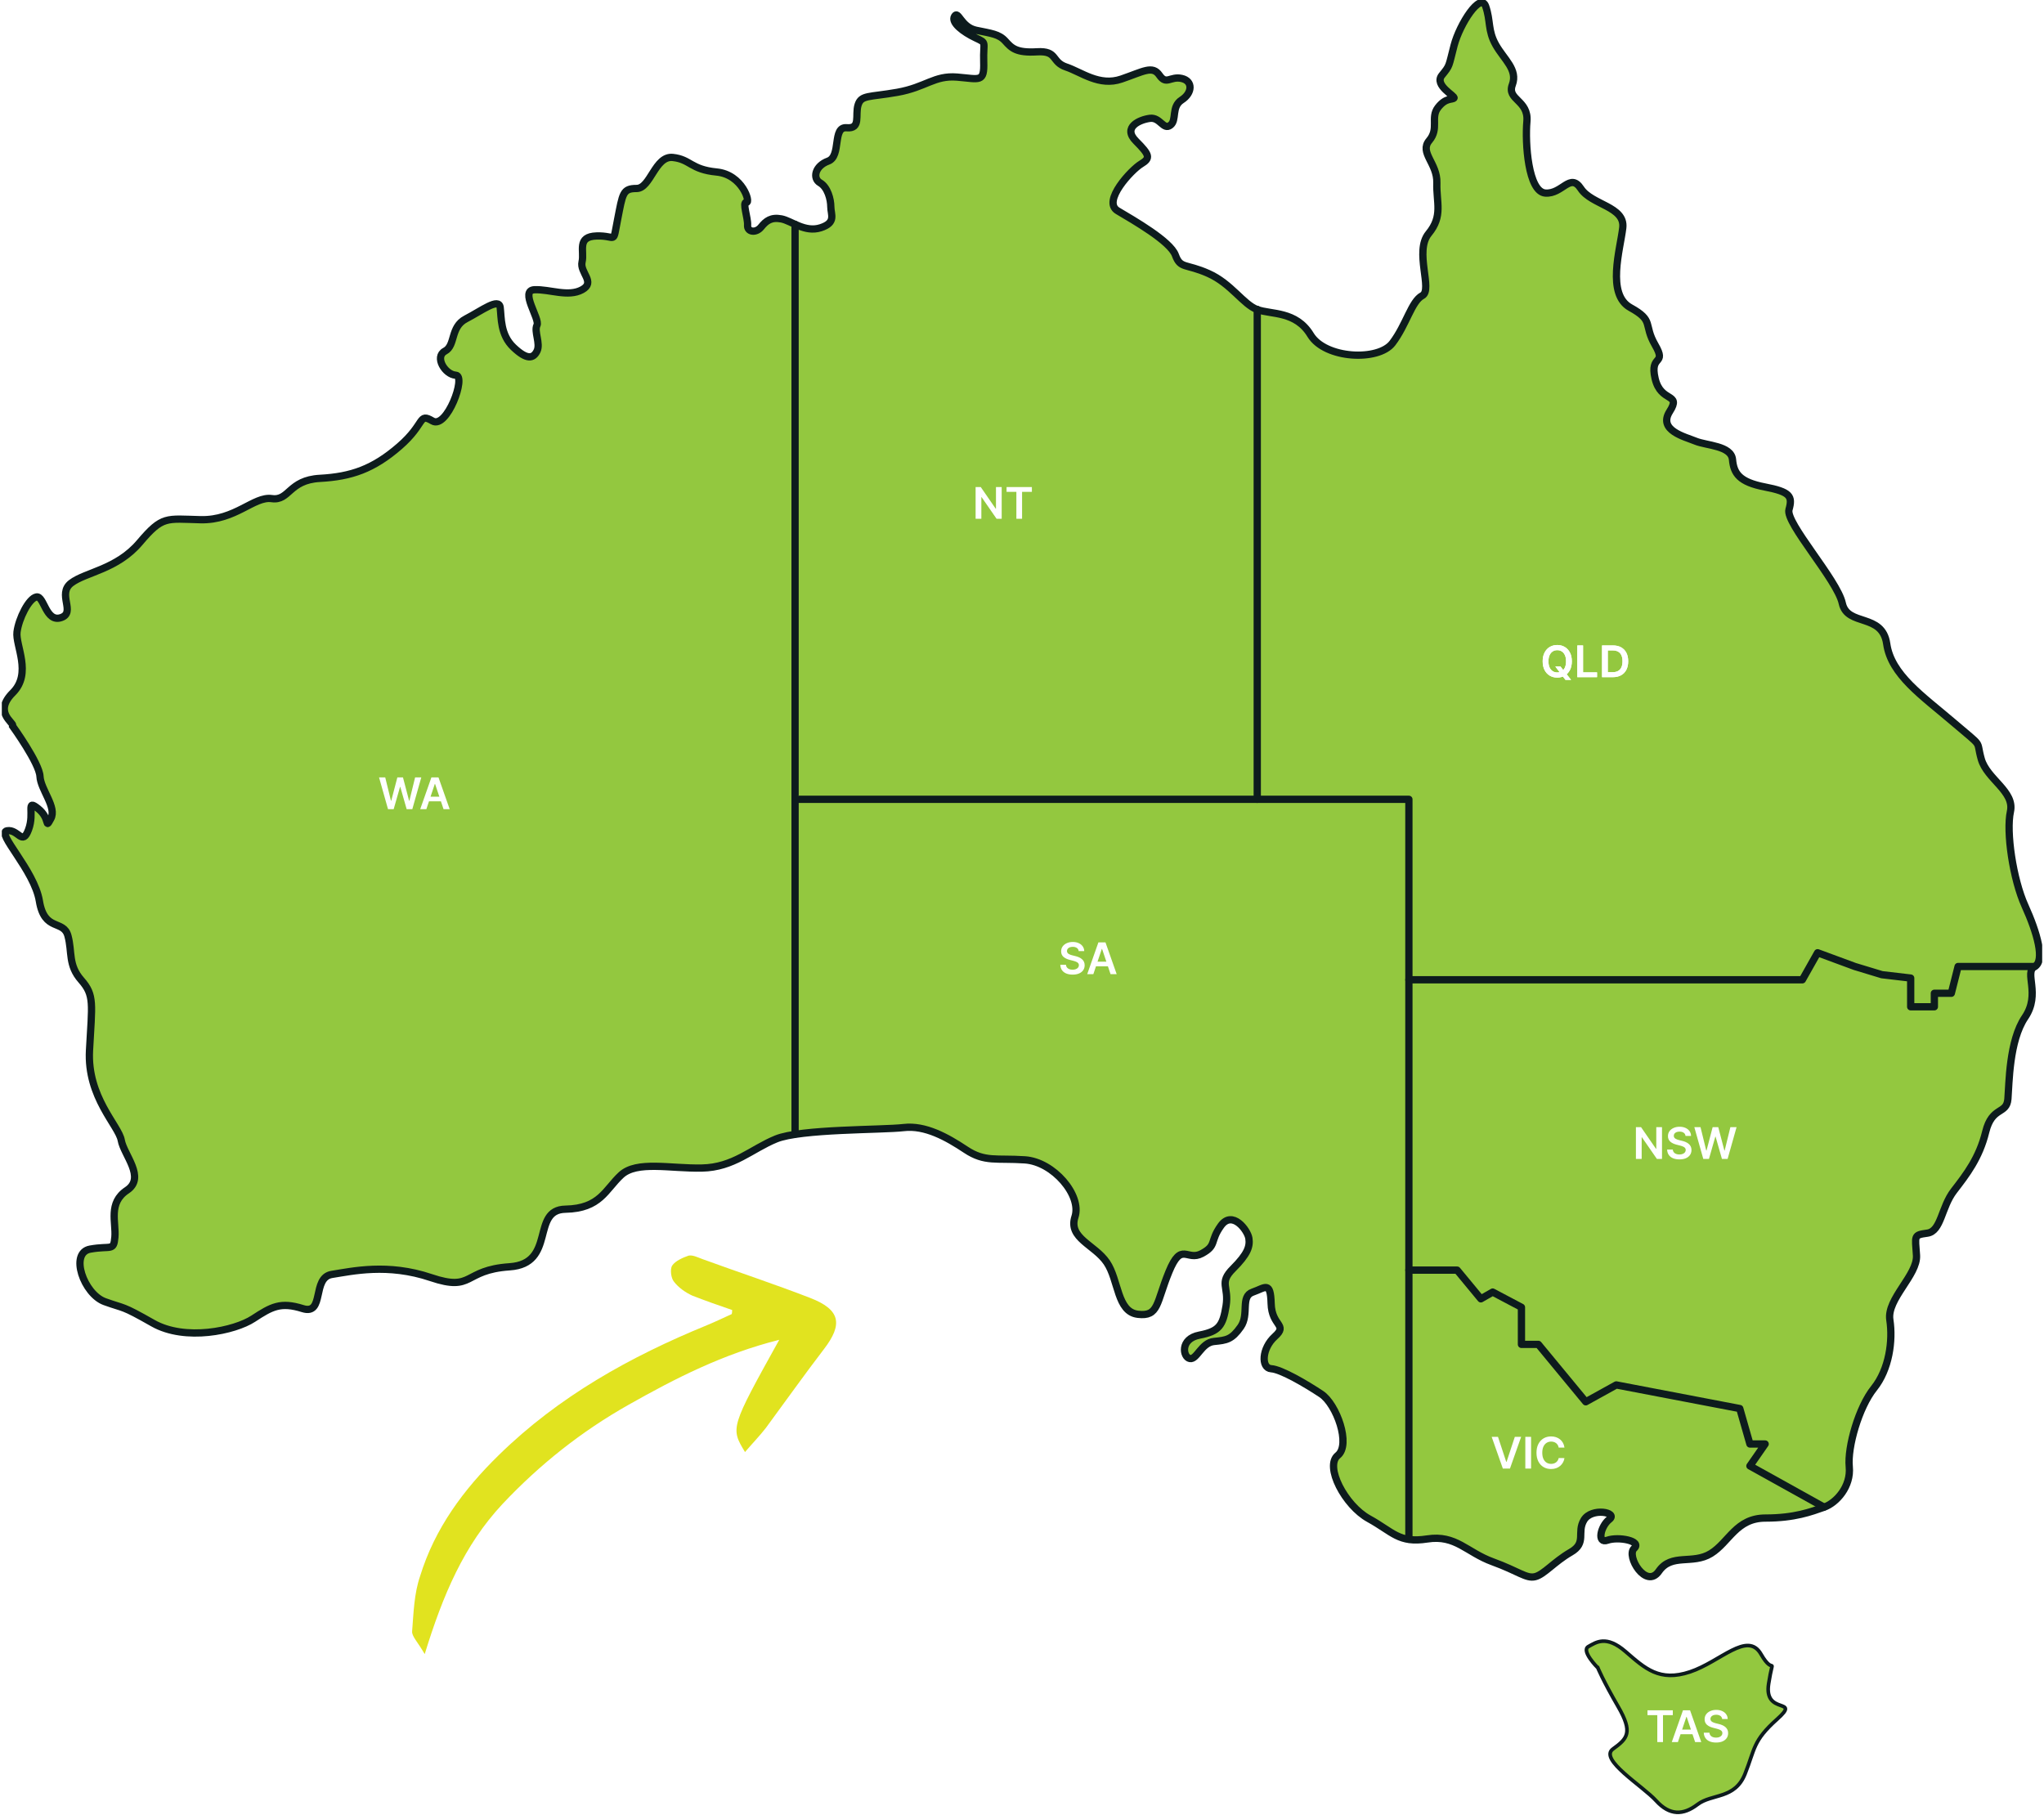 <svg width="562" height="499" viewBox="0 0 562 499" fill="none" xmlns="http://www.w3.org/2000/svg">
<g clip-path="url(#clip0_289_240)">
<path d="M3.512 199.539C3.748 198.611 -1.845 195.828 3.512 190.484C8.869 185.14 4.206 177.483 4.678 173.773C5.15 170.062 7.939 164.483 10.035 164.137C12.131 163.79 12.589 171.225 16.78 169.827C20.972 168.429 15.614 163.333 19.57 160.315C23.526 157.297 32.13 156.605 38.417 149.17C44.705 141.749 45.635 142.676 55.169 142.898C64.704 143.133 69.826 136.404 74.711 137.097C79.596 137.789 79.36 131.988 87.965 131.531C96.57 131.06 102.621 128.983 109.839 122.711C117.056 116.439 114.96 113.421 118.915 115.747C122.871 118.073 128.284 103.328 125.313 103.162C122.343 102.995 119.387 98.108 122.343 96.544C125.314 94.979 123.745 89.925 128.103 87.669C132.461 85.412 137.18 81.757 137.527 84.54C137.874 87.323 137.527 92.03 141.191 95.505C144.855 98.98 146.604 98.634 147.645 96.544C148.686 94.453 146.77 91.144 147.645 89.413C148.519 87.669 142.759 79.846 146.951 79.666C151.142 79.486 156.194 81.757 160.039 79.666C163.883 77.575 159.345 74.972 160.039 72.01C160.732 69.047 158.47 65.045 164.05 64.879C169.629 64.713 168.408 67.496 169.809 60.352C171.211 53.221 171.211 51.823 175.042 51.823C178.872 51.823 180.107 42.768 184.993 43.294C189.878 43.821 189.878 46.603 197.026 47.296C204.174 47.988 206.45 55.824 205.228 55.644C204.007 55.464 205.686 59.992 205.548 61.916C205.409 63.827 207.851 64.173 209.253 62.443C210.655 60.698 212.043 59.66 214.833 60.186C217.622 60.712 221.286 64.021 225.644 62.623C230.002 61.224 228.434 58.967 228.434 56.877C228.434 54.786 227.56 51.477 225.464 50.259C223.368 49.04 224.062 45.62 227.726 44.291C231.39 42.948 228.767 34.766 232.792 35.126C236.803 35.472 235.054 31.65 235.929 28.854C236.803 26.057 238.899 26.763 246.74 25.378C254.596 23.98 256.858 20.685 263.145 21.197C269.432 21.723 270.654 22.762 270.473 17.016C270.293 11.27 271.514 11.962 268.211 10.398C264.894 8.833 261.41 6.217 262.451 4.486C263.492 2.755 264.2 7.449 268.377 8.321C272.555 9.193 274.665 9.359 276.399 11.284C278.134 13.209 279.37 14.593 285.129 14.247C290.889 13.901 288.974 17.03 293.151 18.428C297.343 19.826 302.228 23.828 308.335 21.737C314.442 19.646 316.884 17.902 318.8 20.699C320.715 23.482 321.77 20.879 324.906 21.571C328.043 22.263 327.876 25.572 324.906 27.483C321.936 29.394 323.685 33.049 321.77 34.447C319.854 35.846 318.98 32.19 316.19 32.536C313.401 32.883 308.515 34.973 312.346 38.809C316.176 42.644 316.357 43.502 313.748 45.08C311.125 46.645 302.936 55.354 307.294 57.957C311.652 60.559 321.77 66.305 323.171 70.141C324.573 73.976 325.961 72.397 332.248 75.194C338.535 77.977 341.839 83.723 345.683 85.121C349.528 86.519 356.328 85.467 360.339 92.085C364.35 98.703 379.006 99.396 382.851 94.342C386.695 89.289 388.083 82.85 391.053 81.286C394.023 79.722 388.791 69.102 392.802 64.228C396.813 59.355 394.898 55.7 395.064 50.3C395.245 44.9 390.179 41.951 392.969 38.642C395.758 35.333 393.232 32.37 395.37 29.587C397.507 26.805 399.242 27.497 399.769 26.971C400.297 26.445 394.19 23.495 396.452 20.699C398.714 17.916 398.256 18.442 399.797 12.516C401.338 6.604 407.097 -2.284 408.485 1.731C409.887 5.732 409.013 8.349 411.275 12.35C413.537 16.351 417.382 19.134 415.813 23.316C414.245 27.497 420.352 27.497 419.824 33.409C419.297 39.321 420.171 52.723 424.89 53.083C429.595 53.429 431.691 47.337 434.661 51.865C437.631 56.392 446.874 56.738 446.18 62.65C445.486 68.562 441.642 80.926 448.276 84.581C454.91 88.236 451.76 89.109 455.077 94.854C458.394 100.6 453.508 97.291 455.077 104.075C456.645 110.86 462.405 107.911 459.088 113.13C455.771 118.35 463.279 120.094 466.235 121.313C469.206 122.531 476.006 122.531 476.353 126.366C476.7 130.202 478.268 132.555 485.25 133.898C492.231 135.241 492.925 136.46 491.884 140.115C490.843 143.77 505.138 159.429 506.54 165.881C507.942 172.333 517.532 168.498 518.753 177.027C519.975 185.555 528.524 191.301 537.073 198.611C545.623 205.922 543.18 203.139 544.748 208.705C546.317 214.27 553.992 217.58 552.771 223.145C551.549 228.711 553.464 241.767 556.781 249.078C560.099 256.388 562.361 264.224 559.405 265.789C556.448 267.354 561.153 273.279 556.781 279.717C552.424 286.156 552.424 297.813 552.077 302.175C551.73 306.522 547.719 304.085 545.97 311.229C544.221 318.374 540.737 322.887 537.24 327.415C533.742 331.942 533.756 338.56 529.912 339.072C526.067 339.598 526.595 339.765 526.942 345.164C527.289 350.564 518.739 357.168 519.614 362.914C520.488 368.66 519.433 376.496 515.256 381.716C511.064 386.936 507.928 397.901 508.455 403.301C508.982 408.701 504.971 413.228 501.474 414.446C497.99 415.665 493.452 417.409 485.416 417.409C477.38 417.409 475.465 424.027 470.413 427.156C465.347 430.286 459.601 426.976 456.104 432.03C452.62 437.084 447.027 427.849 449.303 425.758C451.565 423.667 444.945 422.449 441.975 423.501C439.005 424.554 440.06 419.666 442.502 417.755C444.945 415.845 437.617 414.446 435.521 417.935C433.426 421.411 436.396 424.207 431.857 426.81C427.319 429.427 424.529 432.93 422.087 433.525C419.644 434.121 417.548 432.03 410.4 429.427C403.253 426.824 400.283 421.937 392.427 423.155C384.572 424.374 383.004 421.244 376.369 417.589C369.735 413.934 364.156 403.149 367.82 400.186C371.484 397.223 367.473 386.091 363.282 383.308C359.09 380.525 352.289 376.524 349.5 376.344C346.71 376.164 346.877 370.778 350.541 367.469C354.205 364.16 349.666 364.686 349.5 358.414C349.319 352.142 347.931 354.067 344.434 355.285C340.95 356.504 343.56 361.377 341.117 364.852C338.674 368.328 337.272 368.508 333.789 368.854C330.305 369.2 329.084 373.907 327.155 373.547C325.239 373.201 324.365 368.148 329.778 367.109C335.191 366.071 336.232 364.492 337.106 359.107C337.98 353.721 335.01 352.835 339.021 348.833C343.032 344.832 343.726 342.741 343.379 340.485C343.032 338.228 338.841 332.648 335.704 337.009C332.568 341.357 334.663 342.409 330.472 344.666C326.28 346.923 324.892 341.191 321.395 349.719C317.897 358.248 318.605 362.083 312.846 361.377C307.086 360.685 307.613 351.976 304.296 347.103C300.979 342.229 293.651 340.485 295.566 334.573C297.482 328.661 289.64 319.426 281.784 318.914C273.929 318.387 270.792 319.606 265.56 316.131C260.328 312.655 254.387 309.346 248.461 310.039C242.535 310.731 220.19 310.385 213.389 313.168C206.588 315.951 201.703 321.004 192.973 321.17C184.243 321.35 175.111 319.08 170.781 323.081C166.451 327.082 165.049 332.302 155.459 332.482C145.868 332.662 153.016 347.449 140.108 348.321C127.201 349.193 130.338 355.285 118.471 351.284C106.605 347.283 96.834 349.539 91.255 350.412C85.675 351.284 89.339 361.723 83.233 359.813C77.126 357.902 74.683 359.287 69.617 362.596C64.552 365.905 50.95 368.868 42.054 363.814C33.157 358.76 34.545 359.979 28.799 357.902C23.04 355.811 19.029 344.5 24.788 343.461C30.548 342.423 31.242 344.154 31.589 340.152C31.936 336.151 29.674 330.751 34.906 327.276C40.139 323.801 34.032 317.529 33.338 313.528C32.644 309.526 23.914 301.69 24.608 288.814C25.302 275.938 26.01 273.667 22.346 269.5C18.682 265.332 19.903 261.843 18.682 257.316C17.46 252.788 12.228 256.277 10.826 247.749C9.424 239.22 -1.207 228.947 1.93 228.434C5.066 227.908 6.121 232.782 7.856 228.088C9.605 223.395 6.982 219.559 10.479 222.342C13.977 225.125 12.228 228.254 13.963 225.125C15.712 221.996 11.173 217.123 10.993 213.467C10.812 209.812 3.484 199.664 3.484 199.664L3.512 199.539Z" fill="#93C83F" stroke="#0D1B1D" stroke-width="2" stroke-miterlimit="10"/>
<path d="M218.607 61.681V311.839" stroke="#0D1B1D" stroke-width="2" stroke-linecap="round" stroke-linejoin="round"/>
<path d="M345.683 85.066V219.781H218.607" fill="#93C83F"/>
<path d="M345.683 85.066V219.781H218.607" stroke="#0D1B1D" stroke-width="2" stroke-linecap="round" stroke-linejoin="round"/>
<path d="M387.375 423.224V219.781H345.683" fill="#93C83F"/>
<path d="M387.375 423.224V219.781H345.683" stroke="#0D1B1D" stroke-width="2" stroke-linecap="round" stroke-linejoin="round"/>
<path d="M559.432 265.748H545.817H538.378L536.518 273.113H531.855V276.824H525.345V268.932L517.434 268.004L509.995 265.748L499.753 261.968L495.561 269.403H387.375" fill="#93C83F"/>
<path d="M559.432 265.748H545.817H538.378L536.518 273.113H531.855V276.824H525.345V268.932L517.434 268.004L509.995 265.748L499.753 261.968L495.561 269.403H387.375" stroke="#0D1B1D" stroke-width="2" stroke-linecap="round" stroke-linejoin="round"/>
<path d="M501.501 414.391L481.141 403.079L485.332 397.043H481.141L478.351 387.296L444.39 380.802L436.007 385.44L422.974 369.657H418.325V359.453L410.414 355.271L407.166 357.127L400.643 349.235H395.064H387.375" fill="#93C83F"/>
<path d="M501.501 414.391L481.141 403.079L485.332 397.043H481.141L478.351 387.296L444.39 380.802L436.007 385.44L422.974 369.657H418.325V359.453L410.414 355.271L407.166 357.127L400.643 349.235H395.064H387.375" stroke="#0D1B1D" stroke-width="2" stroke-linecap="round" stroke-linejoin="round"/>
<path d="M439.282 458.544C439.282 458.544 434.633 453.906 436.728 452.743C438.824 451.58 441.614 449.489 446.971 454.141C452.328 458.779 456.284 462.49 464.653 459.707C473.022 456.924 480.475 448.34 484.194 454.833C487.914 461.327 487.678 454.141 486.29 462.961C484.888 471.78 495.367 466.671 488.622 472.708C481.876 478.744 482.57 480.835 479.781 487.799C476.991 494.763 470.704 493.143 466.748 496.148C462.793 499.166 459.073 499.235 455.354 495.137C451.634 491.039 439.532 483.77 443.487 480.904C447.443 478.038 449.067 476.418 444.889 469.219C440.712 462.019 439.31 458.544 439.31 458.544H439.282Z" fill="#93C83F" stroke="#0D1B1D" stroke-miterlimit="10"/>
<path d="M452.977 471.598V470.273H459.94V471.598H457.243V479H455.675V471.598H452.977ZM461.349 479H459.661L462.734 470.273H464.685L467.762 479H466.075L463.744 472.062H463.675L461.349 479ZM461.404 475.578H466.006V476.848H461.404V475.578ZM473.514 472.672C473.474 472.3 473.306 472.01 473.011 471.803C472.718 471.595 472.338 471.491 471.869 471.491C471.539 471.491 471.257 471.541 471.021 471.641C470.785 471.74 470.605 471.875 470.48 472.045C470.355 472.216 470.291 472.411 470.288 472.629C470.288 472.811 470.329 472.969 470.412 473.102C470.497 473.236 470.612 473.349 470.757 473.443C470.902 473.534 471.062 473.611 471.238 473.673C471.414 473.736 471.592 473.788 471.771 473.831L472.589 474.036C472.919 474.112 473.235 474.216 473.539 474.347C473.846 474.477 474.12 474.642 474.362 474.841C474.606 475.04 474.799 475.28 474.941 475.561C475.083 475.842 475.154 476.172 475.154 476.55C475.154 477.061 475.024 477.511 474.762 477.901C474.501 478.287 474.123 478.589 473.629 478.808C473.137 479.024 472.542 479.132 471.843 479.132C471.164 479.132 470.575 479.027 470.075 478.817C469.578 478.607 469.189 478.3 468.907 477.896C468.629 477.493 468.478 477.001 468.456 476.422H470.011C470.034 476.726 470.127 476.979 470.292 477.18C470.457 477.382 470.672 477.533 470.936 477.632C471.203 477.732 471.501 477.781 471.831 477.781C472.174 477.781 472.475 477.73 472.734 477.628C472.995 477.523 473.2 477.378 473.348 477.193C473.495 477.006 473.571 476.787 473.574 476.537C473.571 476.31 473.504 476.122 473.373 475.974C473.243 475.824 473.059 475.699 472.824 475.599C472.591 475.497 472.318 475.406 472.005 475.327L471.012 475.071C470.294 474.886 469.725 474.607 469.308 474.232C468.893 473.854 468.686 473.352 468.686 472.727C468.686 472.213 468.825 471.763 469.103 471.376C469.385 470.99 469.767 470.69 470.25 470.477C470.733 470.261 471.279 470.153 471.89 470.153C472.51 470.153 473.052 470.261 473.518 470.477C473.987 470.69 474.355 470.987 474.622 471.368C474.889 471.746 475.027 472.18 475.035 472.672H473.514Z" fill="white"/>
<path d="M427.632 183.264H429.064L429.912 184.364L430.517 185.08L431.97 186.946H430.436L429.447 185.693L429.025 185.097L427.632 183.264ZM432.179 181.833C432.179 182.773 432.002 183.578 431.65 184.249C431.301 184.916 430.824 185.428 430.218 185.783C429.616 186.138 428.933 186.316 428.169 186.316C427.404 186.316 426.72 186.138 426.115 185.783C425.512 185.425 425.035 184.912 424.683 184.245C424.333 183.574 424.159 182.77 424.159 181.833C424.159 180.892 424.333 180.088 424.683 179.421C425.035 178.75 425.512 178.237 426.115 177.882C426.72 177.527 427.404 177.35 428.169 177.35C428.933 177.35 429.616 177.527 430.218 177.882C430.824 178.237 431.301 178.75 431.65 179.421C432.002 180.088 432.179 180.892 432.179 181.833ZM430.589 181.833C430.589 181.171 430.485 180.612 430.278 180.158C430.074 179.701 429.789 179.355 429.426 179.122C429.062 178.887 428.643 178.769 428.169 178.769C427.694 178.769 427.275 178.887 426.912 179.122C426.548 179.355 426.262 179.701 426.055 180.158C425.85 180.612 425.748 181.171 425.748 181.833C425.748 182.495 425.85 183.054 426.055 183.512C426.262 183.966 426.548 184.311 426.912 184.547C427.275 184.78 427.694 184.897 428.169 184.897C428.643 184.897 429.062 184.78 429.426 184.547C429.789 184.311 430.074 183.966 430.278 183.512C430.485 183.054 430.589 182.495 430.589 181.833ZM433.685 186.196V177.469H435.266V184.871H439.11V186.196H433.685ZM443.439 186.196H440.482V177.469H443.499C444.365 177.469 445.11 177.644 445.732 177.993C446.357 178.34 446.837 178.838 447.172 179.489C447.507 180.139 447.675 180.918 447.675 181.824C447.675 182.733 447.506 183.514 447.168 184.168C446.833 184.821 446.348 185.323 445.715 185.672C445.084 186.022 444.326 186.196 443.439 186.196ZM442.063 184.828H443.363C443.971 184.828 444.478 184.718 444.884 184.496C445.29 184.272 445.596 183.938 445.8 183.495C446.005 183.049 446.107 182.492 446.107 181.824C446.107 181.157 446.005 180.603 445.8 180.162C445.596 179.719 445.293 179.388 444.892 179.169C444.495 178.948 444 178.837 443.409 178.837H442.063V184.828Z" fill="white"/>
<path d="M106.683 222.487L104.22 213.76H105.92L107.492 220.173H107.573L109.252 213.76H110.799L112.483 220.178H112.559L114.132 213.76H115.832L113.369 222.487H111.809L110.062 216.364H109.994L108.242 222.487H106.683ZM117.229 222.487H115.541L118.614 213.76H120.565L123.642 222.487H121.954L119.623 215.55H119.555L117.229 222.487ZM117.284 219.065H121.886V220.335H117.284V219.065Z" fill="white"/>
<path d="M275.416 133.92V142.647H274.01L269.898 136.703H269.826V142.647H268.245V133.92H269.659L273.767 139.869H273.844V133.92H275.416ZM276.756 135.245V133.92H283.719V135.245H281.021V142.647H279.453V135.245H276.756Z" fill="white"/>
<path d="M427.632 183.265H429.064L429.912 184.364L430.517 185.08L431.97 186.946H430.436L429.447 185.694L429.025 185.097L427.632 183.265ZM432.179 181.833C432.179 182.773 432.002 183.578 431.65 184.249C431.301 184.917 430.824 185.428 430.218 185.783C429.616 186.138 428.933 186.316 428.169 186.316C427.404 186.316 426.72 186.138 426.115 185.783C425.512 185.425 425.035 184.912 424.683 184.245C424.333 183.574 424.159 182.77 424.159 181.833C424.159 180.892 424.333 180.088 424.683 179.421C425.035 178.75 425.512 178.238 426.115 177.882C426.72 177.527 427.404 177.35 428.169 177.35C428.933 177.35 429.616 177.527 430.218 177.882C430.824 178.238 431.301 178.75 431.65 179.421C432.002 180.088 432.179 180.892 432.179 181.833ZM430.589 181.833C430.589 181.171 430.485 180.613 430.278 180.158C430.074 179.701 429.789 179.355 429.426 179.123C429.062 178.887 428.643 178.769 428.169 178.769C427.694 178.769 427.275 178.887 426.912 179.123C426.548 179.355 426.262 179.701 426.055 180.158C425.85 180.613 425.748 181.171 425.748 181.833C425.748 182.495 425.85 183.054 426.055 183.512C426.262 183.966 426.548 184.311 426.912 184.547C427.275 184.78 427.694 184.897 428.169 184.897C428.643 184.897 429.062 184.78 429.426 184.547C429.789 184.311 430.074 183.966 430.278 183.512C430.485 183.054 430.589 182.495 430.589 181.833ZM433.685 186.196V177.469H435.266V184.871H439.11V186.196H433.685ZM443.439 186.196H440.482V177.469H443.499C444.365 177.469 445.11 177.644 445.732 177.993C446.357 178.34 446.837 178.838 447.172 179.489C447.507 180.14 447.675 180.918 447.675 181.824C447.675 182.733 447.506 183.515 447.168 184.168C446.833 184.821 446.348 185.323 445.715 185.672C445.084 186.022 444.326 186.196 443.439 186.196ZM442.063 184.828H443.363C443.971 184.828 444.478 184.718 444.884 184.496C445.29 184.272 445.596 183.938 445.8 183.495C446.005 183.049 446.107 182.492 446.107 181.824C446.107 181.157 446.005 180.603 445.8 180.162C445.596 179.719 445.293 179.388 444.892 179.169C444.495 178.948 444 178.837 443.409 178.837H442.063V184.828Z" fill="white"/>
<path d="M456.969 309.931V318.658H455.563L451.451 312.714H451.378V318.658H449.797V309.931H451.212L455.32 315.88H455.397V309.931H456.969ZM463.435 312.33C463.395 311.958 463.227 311.668 462.932 311.461C462.639 311.253 462.259 311.15 461.79 311.15C461.46 311.15 461.178 311.199 460.942 311.299C460.706 311.398 460.526 311.533 460.401 311.704C460.276 311.874 460.212 312.069 460.209 312.287C460.209 312.469 460.25 312.627 460.332 312.76C460.418 312.894 460.533 313.008 460.678 313.101C460.823 313.192 460.983 313.269 461.159 313.331C461.335 313.394 461.513 313.447 461.692 313.489L462.51 313.694C462.84 313.77 463.156 313.874 463.46 314.005C463.767 314.135 464.041 314.3 464.283 314.499C464.527 314.698 464.72 314.938 464.862 315.219C465.004 315.501 465.075 315.83 465.075 316.208C465.075 316.719 464.945 317.17 464.683 317.559C464.422 317.945 464.044 318.248 463.55 318.466C463.058 318.682 462.463 318.79 461.764 318.79C461.085 318.79 460.496 318.685 459.996 318.475C459.499 318.265 459.109 317.958 458.828 317.555C458.55 317.151 458.399 316.66 458.377 316.08H459.932C459.955 316.384 460.048 316.637 460.213 316.839C460.378 317.04 460.592 317.191 460.857 317.29C461.124 317.39 461.422 317.439 461.752 317.439C462.095 317.439 462.396 317.388 462.655 317.286C462.916 317.181 463.121 317.036 463.269 316.851C463.416 316.664 463.492 316.445 463.494 316.195C463.492 315.968 463.425 315.78 463.294 315.633C463.163 315.482 462.98 315.357 462.744 315.258C462.511 315.155 462.239 315.064 461.926 314.985L460.933 314.729C460.215 314.545 459.646 314.265 459.229 313.89C458.814 313.512 458.607 313.01 458.607 312.385C458.607 311.871 458.746 311.421 459.024 311.035C459.305 310.648 459.688 310.349 460.171 310.135C460.653 309.92 461.2 309.812 461.811 309.812C462.43 309.812 462.973 309.92 463.439 310.135C463.908 310.349 464.276 310.645 464.543 311.026C464.81 311.404 464.948 311.839 464.956 312.33H463.435ZM468.321 318.658L465.858 309.931H467.559L469.131 316.344H469.212L470.891 309.931H472.438L474.121 316.349H474.198L475.77 309.931H477.471L475.008 318.658H473.448L471.701 312.535H471.633L469.881 318.658H468.321Z" fill="white"/>
<path d="M411.873 395.08L414.144 401.949H414.234L416.501 395.08H418.24L415.163 403.807H413.211L410.139 395.08H411.873ZM420.97 395.08V403.807H419.389V395.08H420.97ZM430.152 398.025H428.559C428.513 397.763 428.429 397.532 428.307 397.33C428.185 397.126 428.033 396.952 427.851 396.81C427.669 396.668 427.462 396.562 427.229 396.491C426.999 396.417 426.75 396.38 426.483 396.38C426.009 396.38 425.588 396.499 425.222 396.738C424.855 396.974 424.568 397.32 424.361 397.778C424.154 398.232 424.05 398.788 424.05 399.444C424.05 400.111 424.154 400.674 424.361 401.131C424.571 401.586 424.858 401.93 425.222 402.163C425.588 402.393 426.007 402.508 426.479 402.508C426.74 402.508 426.985 402.474 427.212 402.405C427.442 402.334 427.648 402.231 427.83 402.094C428.014 401.958 428.169 401.79 428.294 401.591C428.422 401.393 428.51 401.165 428.559 400.91L430.152 400.918C430.093 401.333 429.963 401.722 429.764 402.086C429.568 402.449 429.311 402.77 428.993 403.049C428.675 403.324 428.303 403.54 427.877 403.697C427.451 403.85 426.978 403.927 426.458 403.927C425.691 403.927 425.006 403.749 424.404 403.394C423.801 403.039 423.327 402.526 422.98 401.856C422.634 401.185 422.46 400.381 422.46 399.444C422.46 398.503 422.635 397.699 422.985 397.032C423.334 396.361 423.81 395.849 424.412 395.493C425.014 395.138 425.696 394.961 426.458 394.961C426.943 394.961 427.395 395.029 427.813 395.165C428.23 395.302 428.603 395.502 428.929 395.766C429.256 396.028 429.524 396.349 429.735 396.729C429.948 397.107 430.087 397.539 430.152 398.025Z" fill="white"/>
<path d="M296.589 261.523C296.549 261.151 296.382 260.861 296.086 260.653C295.794 260.446 295.413 260.342 294.944 260.342C294.615 260.342 294.332 260.392 294.096 260.492C293.86 260.591 293.68 260.726 293.555 260.896C293.43 261.067 293.366 261.261 293.363 261.48C293.363 261.662 293.404 261.82 293.487 261.953C293.572 262.087 293.687 262.2 293.832 262.294C293.977 262.385 294.137 262.462 294.313 262.524C294.49 262.587 294.667 262.639 294.846 262.682L295.664 262.886C295.994 262.963 296.311 263.067 296.615 263.198C296.921 263.328 297.196 263.493 297.437 263.692C297.681 263.891 297.875 264.131 298.017 264.412C298.159 264.693 298.23 265.023 298.23 265.401C298.23 265.912 298.099 266.362 297.838 266.751C297.576 267.138 297.198 267.44 296.704 267.659C296.213 267.875 295.617 267.983 294.919 267.983C294.24 267.983 293.65 267.878 293.15 267.668C292.653 267.457 292.264 267.151 291.983 266.747C291.704 266.344 291.554 265.852 291.531 265.273H293.086C293.109 265.577 293.203 265.83 293.367 266.031C293.532 266.233 293.747 266.384 294.011 266.483C294.278 266.582 294.576 266.632 294.906 266.632C295.25 266.632 295.551 266.581 295.809 266.479C296.071 266.374 296.275 266.229 296.423 266.044C296.571 265.857 296.646 265.638 296.649 265.388C296.646 265.161 296.579 264.973 296.448 264.825C296.318 264.675 296.134 264.55 295.899 264.45C295.666 264.348 295.393 264.257 295.081 264.178L294.088 263.922C293.369 263.737 292.801 263.457 292.383 263.082C291.968 262.705 291.761 262.203 291.761 261.578C291.761 261.064 291.9 260.614 292.179 260.227C292.46 259.841 292.842 259.541 293.325 259.328C293.808 259.112 294.355 259.004 294.965 259.004C295.585 259.004 296.127 259.112 296.593 259.328C297.062 259.541 297.43 259.838 297.697 260.219C297.964 260.597 298.102 261.031 298.11 261.523H296.589ZM300.619 267.851H298.932L302.004 259.124H303.956L307.033 267.851H305.345L303.014 260.913H302.946L300.619 267.851ZM300.675 264.429H305.277V265.699H300.675V264.429Z" fill="white"/>
<g filter="url(#filter0_d_289_240)">
<path d="M28.816 488.364C26.744 488.364 25.036 487.823 23.692 486.74C22.367 485.657 21.564 484.22 21.284 482.428L24.812 481.56C25.017 482.755 25.484 483.651 26.212 484.248C26.959 484.845 27.873 485.144 28.956 485.144C29.535 485.144 30.048 485.051 30.496 484.864C30.963 484.659 31.327 484.369 31.588 483.996C31.868 483.604 32.008 483.147 32.008 482.624C32.008 482.139 31.868 481.719 31.588 481.364C31.308 481.009 30.879 480.683 30.3 480.384C29.74 480.085 29.031 479.777 28.172 479.46C26.94 478.975 25.904 478.461 25.064 477.92C24.243 477.36 23.627 476.716 23.216 475.988C22.805 475.26 22.6 474.401 22.6 473.412C22.6 472.367 22.852 471.443 23.356 470.64C23.879 469.837 24.597 469.203 25.512 468.736C26.445 468.269 27.528 468.036 28.76 468.036C30.067 468.036 31.224 468.344 32.232 468.96C33.259 469.557 34.08 470.453 34.696 471.648L31.812 473.412C31.42 472.703 30.953 472.171 30.412 471.816C29.889 471.443 29.301 471.256 28.648 471.256C28.181 471.256 27.761 471.349 27.388 471.536C27.033 471.704 26.744 471.947 26.52 472.264C26.315 472.563 26.212 472.917 26.212 473.328C26.212 473.757 26.333 474.14 26.576 474.476C26.837 474.812 27.248 475.139 27.808 475.456C28.387 475.755 29.133 476.072 30.048 476.408C31.261 476.856 32.269 477.351 33.072 477.892C33.893 478.433 34.519 479.068 34.948 479.796C35.377 480.505 35.592 481.373 35.592 482.4C35.592 483.557 35.303 484.593 34.724 485.508C34.164 486.404 33.38 487.104 32.372 487.608C31.364 488.112 30.179 488.364 28.816 488.364ZM44.474 488.28C43.279 488.28 42.252 488.084 41.394 487.692C40.535 487.3 39.825 486.777 39.266 486.124C38.724 485.452 38.323 484.696 38.062 483.856C37.8 482.997 37.669 482.101 37.669 481.168C37.669 480.272 37.8 479.395 38.062 478.536C38.323 477.677 38.715 476.903 39.237 476.212C39.76 475.521 40.432 474.971 41.254 474.56C42.093 474.131 43.092 473.916 44.249 473.916C45.332 473.916 46.275 474.103 47.078 474.476C47.88 474.831 48.543 475.335 49.066 475.988C49.588 476.623 49.98 477.369 50.242 478.228C50.522 479.087 50.661 480.001 50.661 480.972C50.661 481.103 50.652 481.289 50.633 481.532C50.633 481.756 50.615 481.999 50.578 482.26H41.142C41.235 483.249 41.599 483.996 42.233 484.5C42.887 485.004 43.699 485.256 44.669 485.256C45.379 485.256 46.069 485.135 46.742 484.892C47.413 484.631 48.011 484.267 48.533 483.8L50.27 486.152C49.616 486.656 49 487.067 48.422 487.384C47.843 487.701 47.236 487.925 46.602 488.056C45.986 488.205 45.276 488.28 44.474 488.28ZM47.218 480.524C47.255 480.375 47.283 480.225 47.301 480.076C47.339 479.927 47.358 479.787 47.358 479.656C47.358 479.264 47.283 478.9 47.133 478.564C46.984 478.209 46.779 477.901 46.517 477.64C46.256 477.379 45.939 477.183 45.566 477.052C45.211 476.903 44.8 476.828 44.334 476.828C43.643 476.828 43.064 476.968 42.597 477.248C42.131 477.528 41.776 477.892 41.533 478.34C41.309 478.769 41.169 479.217 41.114 479.684H48.394L47.218 480.524ZM56.682 488.28C55.73 488.28 54.946 487.991 54.33 487.412C53.714 486.833 53.406 485.919 53.406 484.668V468.484H56.85V483.996C56.85 484.388 56.943 484.668 57.13 484.836C57.317 484.985 57.559 485.06 57.858 485.06C58.007 485.06 58.166 485.051 58.334 485.032C58.502 484.995 58.679 484.948 58.866 484.892V487.86C58.474 488.009 58.082 488.112 57.69 488.168C57.317 488.243 56.981 488.28 56.682 488.28ZM67.415 488.28C66.22 488.28 65.194 488.084 64.335 487.692C63.476 487.3 62.767 486.777 62.207 486.124C61.666 485.452 61.264 484.696 61.003 483.856C60.742 482.997 60.611 482.101 60.611 481.168C60.611 480.272 60.742 479.395 61.003 478.536C61.264 477.677 61.656 476.903 62.179 476.212C62.702 475.521 63.373 474.971 64.195 474.56C65.035 474.131 66.034 473.916 67.191 473.916C68.273 473.916 69.216 474.103 70.019 474.476C70.822 474.831 71.484 475.335 72.007 475.988C72.529 476.623 72.921 477.369 73.183 478.228C73.463 479.087 73.603 480.001 73.603 480.972C73.603 481.103 73.594 481.289 73.575 481.532C73.575 481.756 73.556 481.999 73.519 482.26H64.083C64.176 483.249 64.54 483.996 65.175 484.5C65.828 485.004 66.64 485.256 67.611 485.256C68.32 485.256 69.011 485.135 69.683 484.892C70.355 484.631 70.952 484.267 71.475 483.8L73.211 486.152C72.558 486.656 71.942 487.067 71.363 487.384C70.784 487.701 70.177 487.925 69.543 488.056C68.927 488.205 68.218 488.28 67.415 488.28ZM70.159 480.524C70.196 480.375 70.224 480.225 70.243 480.076C70.28 479.927 70.299 479.787 70.299 479.656C70.299 479.264 70.224 478.9 70.075 478.564C69.925 478.209 69.72 477.901 69.459 477.64C69.198 477.379 68.88 477.183 68.507 477.052C68.152 476.903 67.742 476.828 67.275 476.828C66.584 476.828 66.005 476.968 65.539 477.248C65.072 477.528 64.718 477.892 64.475 478.34C64.251 478.769 64.111 479.217 64.055 479.684H71.335L70.159 480.524ZM82.479 488.28C81.359 488.28 80.379 488.084 79.539 487.692C78.718 487.281 78.018 486.74 77.439 486.068C76.879 485.396 76.459 484.631 76.179 483.772C75.899 482.913 75.759 482.017 75.759 481.084C75.759 480.169 75.899 479.283 76.179 478.424C76.459 477.565 76.879 476.8 77.439 476.128C78.018 475.456 78.718 474.924 79.539 474.532C80.379 474.121 81.359 473.916 82.479 473.916C83.879 473.916 85.093 474.252 86.119 474.924C87.146 475.596 87.911 476.613 88.415 477.976L85.391 479.18C85.167 478.527 84.822 477.995 84.355 477.584C83.907 477.155 83.282 476.94 82.479 476.94C81.733 476.94 81.117 477.145 80.631 477.556C80.146 477.948 79.791 478.461 79.567 479.096C79.343 479.731 79.231 480.393 79.231 481.084C79.231 481.775 79.343 482.447 79.567 483.1C79.791 483.735 80.146 484.257 80.631 484.668C81.117 485.06 81.733 485.256 82.479 485.256C83.282 485.256 83.907 485.051 84.355 484.64C84.822 484.211 85.167 483.66 85.391 482.988L88.415 484.192C87.911 485.573 87.146 486.6 86.119 487.272C85.093 487.944 83.879 488.28 82.479 488.28ZM96.296 488.28C95.55 488.28 94.859 488.14 94.224 487.86C93.59 487.58 93.076 487.123 92.684 486.488C92.311 485.853 92.124 485.004 92.124 483.94V470.976L95.652 469.1V482.988C95.652 483.791 95.755 484.397 95.96 484.808C96.184 485.219 96.614 485.424 97.248 485.424C97.435 485.424 97.64 485.405 97.864 485.368C98.107 485.331 98.368 485.275 98.648 485.2V487.86C98.256 488.009 97.864 488.112 97.472 488.168C97.08 488.243 96.688 488.28 96.296 488.28ZM89.604 476.912V474.196H98.648V476.912H89.604ZM109.707 493.712L112.507 486.936L107.299 474.196H111.107L114.355 483.464L117.659 474.196H121.411L113.487 493.712H109.707ZM129.407 488.28C128.063 488.28 126.868 487.972 125.823 487.356C124.778 486.74 123.947 485.891 123.331 484.808C122.734 483.707 122.435 482.465 122.435 481.084C122.435 479.684 122.734 478.452 123.331 477.388C123.928 476.305 124.75 475.456 125.795 474.84C126.859 474.224 128.063 473.916 129.407 473.916C130.732 473.916 131.918 474.224 132.963 474.84C134.008 475.456 134.83 476.305 135.427 477.388C136.024 478.452 136.323 479.684 136.323 481.084C136.323 482.465 136.024 483.697 135.427 484.78C134.83 485.863 134.008 486.721 132.963 487.356C131.918 487.972 130.732 488.28 129.407 488.28ZM129.407 485.228C130.116 485.228 130.723 485.06 131.227 484.724C131.75 484.388 132.142 483.912 132.403 483.296C132.683 482.68 132.823 481.943 132.823 481.084C132.823 480.207 132.683 479.469 132.403 478.872C132.142 478.256 131.75 477.789 131.227 477.472C130.723 477.136 130.116 476.968 129.407 476.968C128.679 476.968 128.054 477.136 127.531 477.472C127.008 477.789 126.607 478.256 126.327 478.872C126.047 479.469 125.907 480.207 125.907 481.084C125.907 481.943 126.047 482.68 126.327 483.296C126.607 483.912 127.008 484.388 127.531 484.724C128.054 485.06 128.679 485.228 129.407 485.228ZM143.975 488.28C142.855 488.28 141.912 488.056 141.147 487.608C140.4 487.16 139.84 486.525 139.467 485.704C139.112 484.883 138.935 483.921 138.935 482.82V474.196H142.407V481.952C142.407 482.587 142.481 483.156 142.631 483.66C142.78 484.145 143.041 484.537 143.415 484.836C143.807 485.116 144.339 485.256 145.011 485.256C145.832 485.256 146.448 485.023 146.859 484.556C147.288 484.089 147.577 483.445 147.727 482.624C147.895 481.784 147.979 480.804 147.979 479.684V474.196H151.451V488H147.979V485.004L148.455 485.284C148.044 486.348 147.437 487.113 146.635 487.58C145.832 488.047 144.945 488.28 143.975 488.28ZM154.907 488V474.196H158.407V477.948L157.875 478.004C157.931 477.201 158.174 476.492 158.603 475.876C159.033 475.26 159.555 474.784 160.171 474.448C160.806 474.093 161.45 473.916 162.103 473.916C162.57 473.916 163.009 473.981 163.419 474.112C163.849 474.224 164.287 474.42 164.735 474.7L163.055 477.836C162.85 477.724 162.589 477.621 162.271 477.528C161.954 477.435 161.637 477.388 161.319 477.388C160.946 477.388 160.582 477.453 160.227 477.584C159.891 477.715 159.583 477.92 159.303 478.2C159.042 478.48 158.827 478.853 158.659 479.32C158.585 479.581 158.519 479.917 158.463 480.328C158.426 480.72 158.407 481.299 158.407 482.064V488H154.907ZM178.891 488.28C177.864 488.28 176.968 488.131 176.203 487.832C175.437 487.533 174.784 487.16 174.243 486.712C173.72 486.264 173.3 485.835 172.983 485.424L175.363 483.352C175.68 483.875 176.128 484.36 176.707 484.808C177.304 485.237 178.041 485.452 178.919 485.452C179.609 485.452 180.141 485.321 180.515 485.06C180.907 484.78 181.103 484.435 181.103 484.024C181.103 483.688 180.981 483.417 180.739 483.212C180.496 482.988 180.169 482.811 179.759 482.68C179.348 482.531 178.891 482.391 178.387 482.26C177.864 482.111 177.323 481.943 176.763 481.756C176.203 481.569 175.689 481.327 175.223 481.028C174.756 480.711 174.373 480.309 174.075 479.824C173.795 479.339 173.655 478.732 173.655 478.004C173.655 476.791 174.131 475.811 175.083 475.064C176.035 474.299 177.295 473.916 178.863 473.916C179.964 473.916 180.963 474.14 181.859 474.588C182.755 475.017 183.464 475.643 183.987 476.464L181.831 478.172C181.495 477.631 181.047 477.229 180.487 476.968C179.945 476.688 179.367 476.548 178.751 476.548C178.209 476.548 177.761 476.651 177.407 476.856C177.071 477.061 176.903 477.341 176.903 477.696C176.903 477.939 176.977 478.144 177.127 478.312C177.295 478.48 177.556 478.629 177.911 478.76C178.284 478.872 178.769 479.003 179.367 479.152C179.927 479.283 180.505 479.441 181.103 479.628C181.7 479.815 182.26 480.067 182.783 480.384C183.305 480.701 183.725 481.121 184.043 481.644C184.36 482.167 184.519 482.829 184.519 483.632C184.519 484.547 184.285 485.359 183.819 486.068C183.352 486.759 182.699 487.3 181.859 487.692C181.019 488.084 180.029 488.28 178.891 488.28ZM192.574 488.28C191.827 488.28 191.136 488.14 190.502 487.86C189.867 487.58 189.354 487.123 188.962 486.488C188.588 485.853 188.402 485.004 188.402 483.94V470.976L191.93 469.1V482.988C191.93 483.791 192.032 484.397 192.238 484.808C192.462 485.219 192.891 485.424 193.526 485.424C193.712 485.424 193.918 485.405 194.142 485.368C194.384 485.331 194.646 485.275 194.926 485.2V487.86C194.534 488.009 194.142 488.112 193.75 488.168C193.358 488.243 192.966 488.28 192.574 488.28ZM185.882 476.912V474.196H194.926V476.912H185.882ZM206.439 488L206.159 485.928V479.292C206.159 478.471 205.897 477.864 205.375 477.472C204.871 477.061 204.18 476.856 203.303 476.856C202.575 476.856 201.828 477.005 201.063 477.304C200.316 477.584 199.653 477.985 199.075 478.508L197.311 476.128C198.281 475.344 199.271 474.784 200.279 474.448C201.305 474.093 202.407 473.916 203.583 473.916C205.487 473.916 206.971 474.392 208.035 475.344C209.099 476.296 209.631 477.612 209.631 479.292V488H206.439ZM202.267 488.28C201.259 488.28 200.353 488.093 199.551 487.72C198.767 487.347 198.141 486.815 197.675 486.124C197.227 485.433 197.003 484.64 197.003 483.744C197.003 482.941 197.161 482.26 197.479 481.7C197.815 481.121 198.253 480.683 198.795 480.384C199.261 480.104 199.775 479.908 200.335 479.796C200.913 479.684 201.529 479.628 202.183 479.628H206.467V482.204H202.687C202.388 482.204 202.089 482.232 201.791 482.288C201.511 482.325 201.268 482.428 201.063 482.596C200.876 482.727 200.736 482.895 200.643 483.1C200.549 483.287 200.503 483.501 200.503 483.744C200.503 484.267 200.708 484.687 201.119 485.004C201.529 485.321 202.08 485.48 202.771 485.48C203.387 485.48 203.947 485.349 204.451 485.088C204.973 484.808 205.384 484.435 205.683 483.968C206 483.483 206.159 482.932 206.159 482.316L207.083 484.164C206.84 485.135 206.467 485.928 205.963 486.544C205.477 487.141 204.917 487.58 204.283 487.86C203.648 488.14 202.976 488.28 202.267 488.28ZM218.14 488.28C217.393 488.28 216.703 488.14 216.068 487.86C215.433 487.58 214.92 487.123 214.528 486.488C214.155 485.853 213.968 485.004 213.968 483.94V470.976L217.496 469.1V482.988C217.496 483.791 217.599 484.397 217.804 484.808C218.028 485.219 218.457 485.424 219.092 485.424C219.279 485.424 219.484 485.405 219.708 485.368C219.951 485.331 220.212 485.275 220.492 485.2V487.86C220.1 488.009 219.708 488.112 219.316 488.168C218.924 488.243 218.532 488.28 218.14 488.28ZM211.448 476.912V474.196H220.492V476.912H211.448ZM229.044 488.28C227.849 488.28 226.822 488.084 225.964 487.692C225.105 487.3 224.396 486.777 223.836 486.124C223.294 485.452 222.893 484.696 222.632 483.856C222.37 482.997 222.24 482.101 222.24 481.168C222.24 480.272 222.37 479.395 222.632 478.536C222.893 477.677 223.285 476.903 223.808 476.212C224.33 475.521 225.002 474.971 225.824 474.56C226.664 474.131 227.662 473.916 228.82 473.916C229.902 473.916 230.845 474.103 231.648 474.476C232.45 474.831 233.113 475.335 233.636 475.988C234.158 476.623 234.55 477.369 234.812 478.228C235.092 479.087 235.232 480.001 235.232 480.972C235.232 481.103 235.222 481.289 235.204 481.532C235.204 481.756 235.185 481.999 235.148 482.26H225.712C225.805 483.249 226.169 483.996 226.804 484.5C227.457 485.004 228.269 485.256 229.24 485.256C229.949 485.256 230.64 485.135 231.312 484.892C231.984 484.631 232.581 484.267 233.104 483.8L234.84 486.152C234.186 486.656 233.57 487.067 232.992 487.384C232.413 487.701 231.806 487.925 231.172 488.056C230.556 488.205 229.846 488.28 229.044 488.28ZM231.788 480.524C231.825 480.375 231.853 480.225 231.872 480.076C231.909 479.927 231.928 479.787 231.928 479.656C231.928 479.264 231.853 478.9 231.704 478.564C231.554 478.209 231.349 477.901 231.088 477.64C230.826 477.379 230.509 477.183 230.136 477.052C229.781 476.903 229.37 476.828 228.904 476.828C228.213 476.828 227.634 476.968 227.168 477.248C226.701 477.528 226.346 477.892 226.104 478.34C225.88 478.769 225.74 479.217 225.684 479.684H232.964L231.788 480.524Z" fill="white"/>
</g>
<g clip-path="url(#clip1_289_240)">
<path d="M116.776 454.814C114.815 451.42 113.199 449.908 113.314 448.545C113.719 443.467 113.846 438.201 115.512 433.364C119.55 420.259 127.438 409.569 137.132 400.108C153.623 383.951 173.265 373.026 194.417 364.365C196.678 363.433 198.8 362.407 201.158 361.335C201.253 361.194 201.306 360.818 201.315 360.207C197.682 358.97 193.911 357.637 190.374 356.259C188.514 355.405 186.568 354.08 185.283 352.382C184.502 351.438 184.165 348.945 184.836 347.96C185.698 346.693 187.724 345.808 189.324 345.25C190.498 345.02 191.845 345.731 193.149 346.206C202.925 349.773 212.894 353.059 222.714 356.861C231.091 360.093 231.826 364.093 226.524 370.985C221.031 378.158 215.816 385.52 210.558 392.647C208.887 394.804 206.841 396.912 204.84 399.255C200.821 392.608 200.821 392.608 214.252 368.396C198.79 372.283 185.673 379.002 172.782 386.286C159.89 393.57 148.423 402.647 138.144 413.563C127.578 424.9 121.801 438.468 116.776 454.814Z" fill="#E1E31F"/>
</g>
</g>
<defs>
<filter id="filter0_d_289_240" x="17.284" y="468.036" width="221.947" height="33.676" filterUnits="userSpaceOnUse" color-interpolation-filters="sRGB">
<feFlood flood-opacity="0" result="BackgroundImageFix"/>
<feColorMatrix in="SourceAlpha" type="matrix" values="0 0 0 0 0 0 0 0 0 0 0 0 0 0 0 0 0 0 127 0" result="hardAlpha"/>
<feOffset dy="4"/>
<feGaussianBlur stdDeviation="2"/>
<feComposite in2="hardAlpha" operator="out"/>
<feColorMatrix type="matrix" values="0 0 0 0 0 0 0 0 0 0 0 0 0 0 0 0 0 0 0.25 0"/>
<feBlend mode="normal" in2="BackgroundImageFix" result="effect1_dropShadow_289_240"/>
<feBlend mode="normal" in="SourceGraphic" in2="effect1_dropShadow_289_240" result="shape"/>
</filter>
<clipPath id="clip0_289_240">
<rect width="561" height="499" fill="white" transform="translate(0.5)"/>
</clipPath>
<clipPath id="clip1_289_240">
<rect width="59.667" height="141.212" fill="white" transform="translate(182.963 329.044) rotate(34.244)"/>
</clipPath>
</defs>
</svg>
